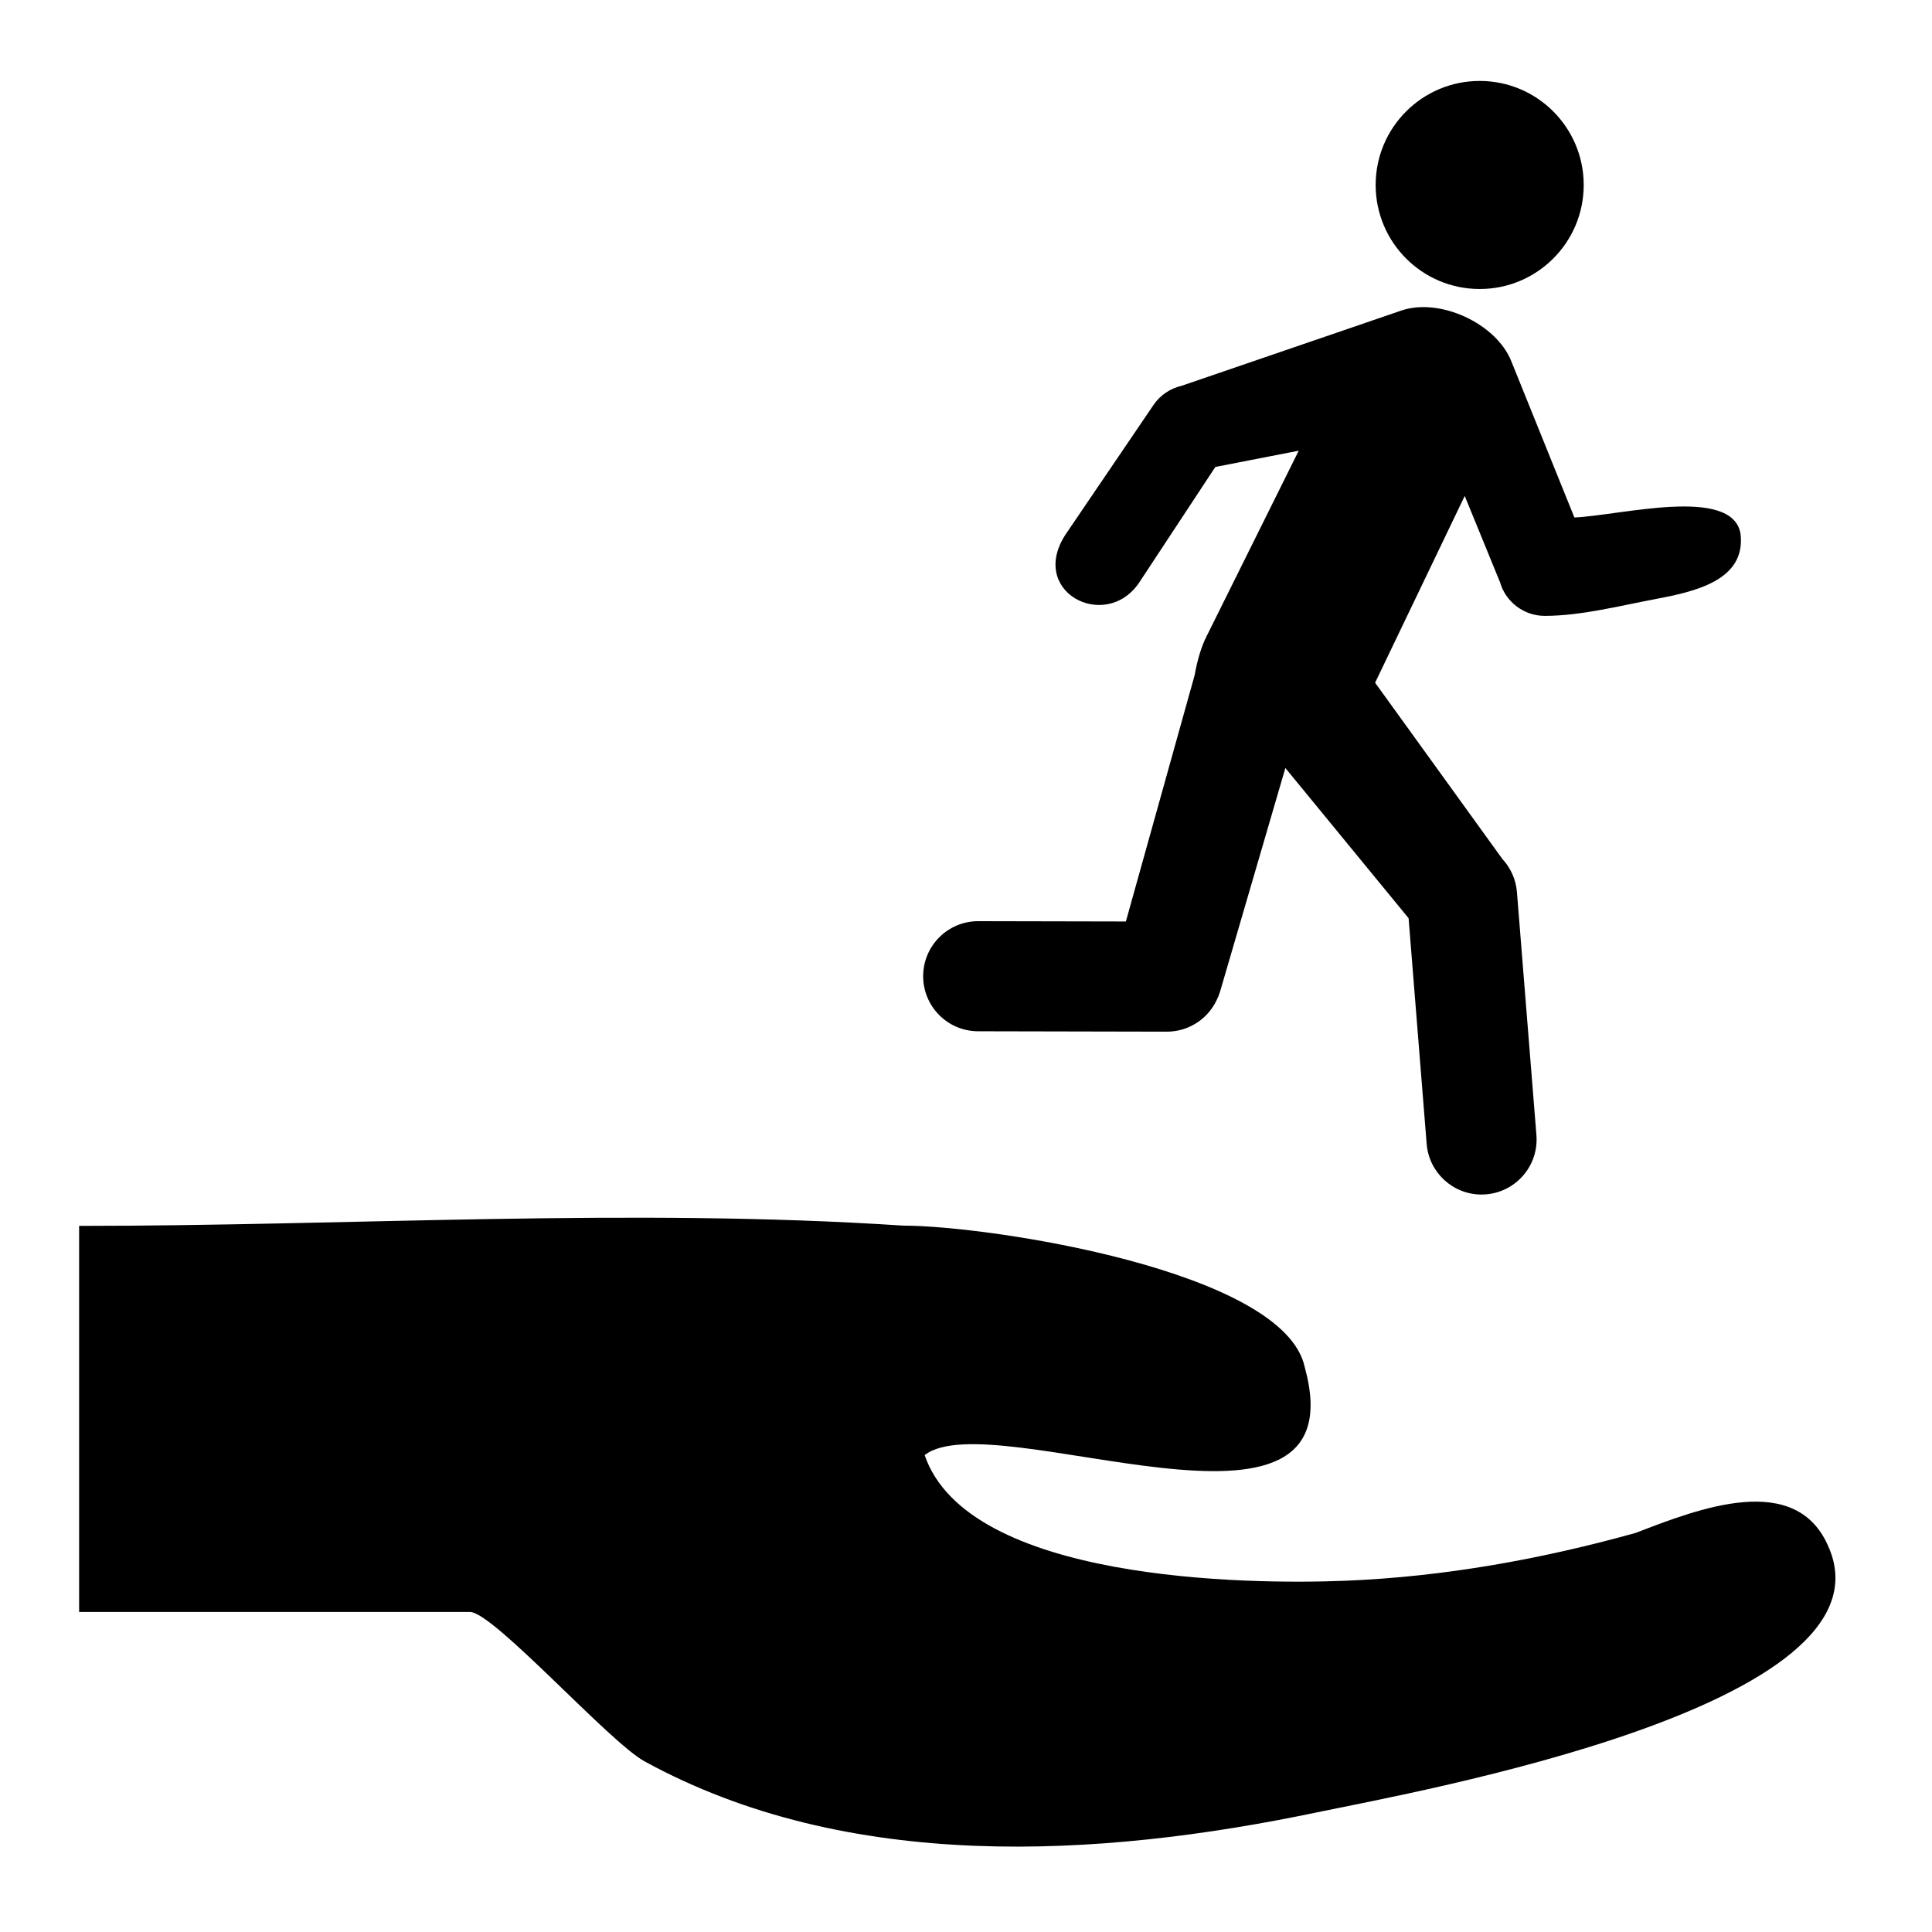 <?xml version="1.0" encoding="UTF-8"?>
<!-- Uploaded to: ICON Repo, www.svgrepo.com, Generator: ICON Repo Mixer Tools -->
<svg fill="#000000" width="800px" height="800px" version="1.1" viewBox="144 144 512 512" xmlns="http://www.w3.org/2000/svg">
 <g>
  <path d="m628.76 554.38c-0.406-0.98-0.605-1.438-0.672-1.613 0.098 0.242 0.387 0.906 0.668 1.605-8.461-20.938-34.84-10.461-51.285-4.137-25.012 6.977-50.793 11.605-76.762 12.672-26.473 1.086-100.23 0.113-111.67-33.289 18.09-14.109 115.67 30.898 100.73-23.32-5.461-25.586-83.707-37.496-106.41-37.496-72.105-4.762-146.11 0.07-218.39 0.07v102.31h103.56c6.219 0 36.871 34.438 46.281 39.59 53.887 29.516 120.11 25.68 178.3 13.5 26.84-5.598 153.05-28.125 135.66-69.891 0.613 1.484 1.23 2.965 0 0z"/>
  <path d="m563.7 193.02c0 15.227-12.344 27.57-27.566 27.57-15.227 0-27.57-12.344-27.57-27.57s12.344-27.57 27.57-27.57c15.223 0 27.566 12.344 27.566 27.57"/>
  <path d="m605.25 285.41c-2.246-12.723-31.918-4.785-44.02-4.273l-16.746-41.473c-4.023-9.965-18.945-16.852-29.137-13.359l-58.223 19.941c-2.934 0.676-5.617 2.41-7.441 5.09l-22.918 33.746c-10.859 15.57 10.121 26.574 19.109 13.34l20.207-30.676 22.094-4.305-24.348 49.035c-1.438 2.762-2.519 6.438-3.238 10.469l-18.219 65.258-39.098-0.082h-0.039c-8.039 0-14.566 6.512-14.586 14.555-0.016 8.059 6.5 14.602 14.555 14.621l50 0.105h0.031c5.832 0 10.859-3.422 13.195-8.363 0.383-0.766 0.703-1.574 0.949-2.418l17.258-59.09 32.656 39.805 4.789 59.805c0.613 7.633 7 13.426 14.531 13.426 0.391 0 0.781-0.02 1.18-0.047 8.031-0.648 14.023-7.676 13.375-15.711l-5.164-64.41c-0.273-3.394-1.691-6.418-3.84-8.734l-33.746-46.738 23.75-49.5 9.355 22.879c1.523 5.269 6.379 8.906 11.84 8.906 9.492 0 19.664-2.621 28.961-4.375 10.668-2.012 24.457-4.926 22.926-17.426z"/>
 </g>
</svg>